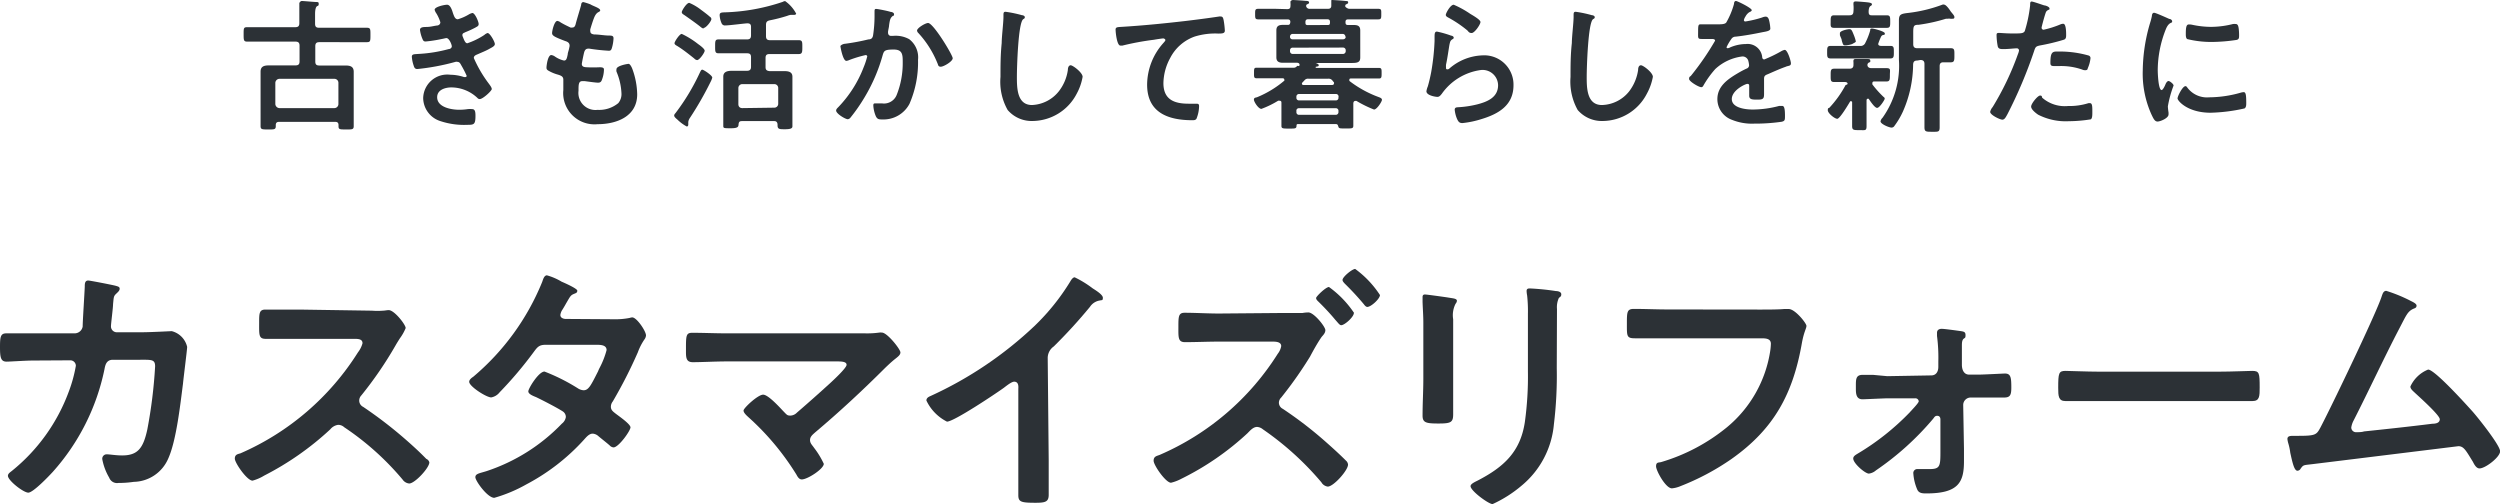 <svg xmlns="http://www.w3.org/2000/svg" viewBox="0 0 227.09 45.79"><defs><style>.cls-1{fill:#2c3136;}</style></defs><g id="レイヤー_2" data-name="レイヤー 2"><g id="contents"><path class="cls-1" d="M27.21,4.15c0-.26-.11-.37-.37-.37H24c-.5,0-1,0-1.54,0-.33,0-.33-.14-.33-.68s0-.63.33-.63l1.54,0h2.82c.26,0,.37-.1.37-.36V1.4c0-.35,0-.72,0-1,0,0,0-.07,0-.11s.1-.2.23-.2,1,.08,1.24.09.29,0,.29.18-.07.15-.16.21-.17.27-.17.7v.89c0,.26.1.36.36.36h2.8l1.54,0c.34,0,.33.14.33.66s0,.65-.31.65c-.52,0-1,0-1.56,0H29c-.26,0-.36.11-.36.37V5.59c0,.26.1.36.36.36h2.37c.41,0,.76.07.76.57,0,.3,0,.6,0,.91v2.91c0,.25,0,.95,0,1.12,0,.32-.17.3-.71.3s-.67,0-.67-.28v-.11c0-.21-.09-.3-.3-.3H25.35c-.21,0-.3.09-.3.3v.09c0,.32-.17.3-.7.3s-.68,0-.68-.3,0-.74,0-1.12V7.42c0-.31,0-.61,0-.91,0-.5.35-.57.77-.57h2.4c.26,0,.37-.1.37-.36Zm3.17,5.67a.37.37,0,0,0,.36-.37V7.53a.36.36,0,0,0-.36-.37h-5a.38.38,0,0,0-.37.37V9.45a.39.39,0,0,0,.37.37Z"/><path class="cls-1" d="M41.14,1.18c.11.3.19.57.45.57a4.3,4.3,0,0,0,1-.44,1.08,1.08,0,0,1,.32-.13c.24,0,.57.8.57,1s-.15.23-.27.31a8.65,8.65,0,0,1-.93.43C42.15,3,42,3,42,3.2a.6.6,0,0,0,.06.19c.14.37.24.54.39.54A6.53,6.53,0,0,0,44,3.17.79.79,0,0,1,44.29,3c.22,0,.66.8.66,1s-.28.31-.54.46-.69.32-1,.46c-.16.07-.37.13-.37.35a11.38,11.38,0,0,0,1.32,2.27c.1.14.31.39.31.55S43.86,9,43.58,9a.27.27,0,0,1-.21-.1A3.46,3.46,0,0,0,41,7.94c-.55,0-1.29.21-1.29.89,0,.93,1.32,1.14,2,1.14a5.25,5.25,0,0,0,.79-.06,2.25,2.25,0,0,1,.38,0c.26,0,.31.22.31.6,0,.8-.13.83-.74.83A6.84,6.84,0,0,1,40,11a2.23,2.23,0,0,1-1.56-2.09,2.19,2.19,0,0,1,2.47-2.12A4.06,4.06,0,0,1,42.15,7l.13,0a.11.11,0,0,0,.11-.12,9.72,9.72,0,0,0-.49-.95c-.08-.15-.16-.31-.35-.31a.34.34,0,0,0-.18,0,20.42,20.42,0,0,1-3.46.65c-.22,0-.28-.13-.34-.33a3,3,0,0,1-.16-.79c0-.25.24-.22.58-.25a13,13,0,0,0,2.76-.44c.13,0,.29-.1.29-.25s-.23-.75-.49-.75c-.07,0-.32.07-.41.08a13,13,0,0,1-1.48.23c-.17,0-.22-.08-.28-.22a3.11,3.11,0,0,1-.23-.83c0-.27.34-.26.52-.27.43,0,.6-.07,1-.13.16,0,.33-.1.33-.3a3.53,3.53,0,0,0-.36-.8,1,1,0,0,1-.16-.33c0-.28.91-.46,1.13-.46S41,.69,41.14,1.18Z"/><path class="cls-1" d="M54.52.94c0,.06-.05.1-.12.14s-.27.1-.45.57c-.12.31-.22.64-.33,1a.62.62,0,0,0,0,.18c0,.22.16.27.35.3.44,0,.88.09,1.32.1.25,0,.44,0,.44.25a3.59,3.59,0,0,1-.14.85c-.05.18-.1.28-.28.28a17.41,17.41,0,0,1-1.77-.19.27.27,0,0,0-.12,0c-.21,0-.3.15-.35.31s-.22,1-.22,1.08c0,.28.27.29.45.3a11.45,11.45,0,0,0,1.17,0c.35,0,.39.09.39.22a2.64,2.64,0,0,1-.17.88c-.06.19-.14.3-.36.3s-.91-.1-1.22-.14l-.21,0c-.35,0-.35.32-.35.88a1.55,1.55,0,0,0,1.73,1.73,2.73,2.73,0,0,0,1.88-.61,1.27,1.27,0,0,0,.29-.92A5.66,5.66,0,0,0,56,6.51a.56.56,0,0,1,0-.23c0-.31,1-.48,1.1-.48s.25.21.35.49a7,7,0,0,1,.43,2.28c0,2-1.86,2.71-3.59,2.71a2.84,2.84,0,0,1-3.12-3.1c0-.33,0-.82,0-.95,0-.29-.22-.37-.52-.46a3.57,3.57,0,0,1-.76-.31c-.15-.08-.25-.14-.25-.31S49.75,5,50.08,5a.75.75,0,0,1,.32.13,2.36,2.36,0,0,0,.83.37c.22,0,.26-.18.34-.56,0-.14.08-.31.12-.51s.05-.21.05-.28c0-.29-.23-.37-.42-.43-.91-.35-1.17-.47-1.17-.71s.21-1.11.48-1.11a.69.69,0,0,1,.3.14c.38.22.5.27.89.46a.47.47,0,0,0,.17,0c.2,0,.26-.16.3-.31.11-.44.4-1.36.5-1.74,0-.14.07-.26.2-.26a5,5,0,0,1,.65.21C53.86.55,54.52.73,54.52.94Z"/><path class="cls-1" d="M64.54,7.45a30.16,30.16,0,0,1-1.87,3.26.85.85,0,0,0-.15.37v.1s0,.08,0,.12,0,.19-.14.19a3.77,3.77,0,0,1-.84-.62c-.09-.08-.3-.24-.3-.37s.11-.2.16-.28A19.68,19.68,0,0,0,63.57,6.6c.1-.2.13-.27.23-.27s.9.51.9.72A1.85,1.85,0,0,1,64.54,7.45ZM63.41,4c.24.17.6.44.6.61s-.47.85-.69.85a.44.44,0,0,1-.26-.15c-.47-.37-1-.8-1.54-1.13-.1-.06-.25-.13-.25-.26s.45-.84.66-.84A7.71,7.71,0,0,1,63.41,4Zm.5-1.41c-.11,0-.28-.15-.35-.21-.45-.35-.91-.67-1.38-1-.14-.09-.25-.15-.25-.28s.43-.84.68-.84a4.71,4.71,0,0,1,1.08.64c.22.16.62.46.8.63a.25.25,0,0,1,.13.2C64.62,1.92,64.14,2.54,63.91,2.54ZM70.33,11H67.39c-.21,0-.28.08-.3.28s0,.37-.69.37-.7,0-.7-.26,0-.63,0-.91V7.72c0-.26,0-.51,0-.76,0-.49.46-.53.82-.53s.66,0,1,0h.34c.26,0,.36-.12.36-.36V5.19c0-.25-.1-.35-.36-.35H66.65l-1.38,0c-.32,0-.31-.18-.31-.64s0-.62.31-.62.91,0,1.38,0h1.21c.26,0,.36-.11.36-.37V2.44c0-.23-.1-.32-.33-.32s-1.62.19-2,.19a.32.32,0,0,1-.34-.19,2.06,2.06,0,0,1-.18-.73c0-.25.14-.26.52-.27A18,18,0,0,0,71.1.17.52.52,0,0,1,71.32.1a3.22,3.22,0,0,1,1,1.14c0,.07-.1.11-.17.11l-.17,0-.15,0a1.41,1.41,0,0,0-.32.09,14.43,14.43,0,0,1-1.6.41c-.26.06-.33.17-.33.43v1c0,.26.1.37.36.37h1.25l1.36,0c.34,0,.33.17.33.62s0,.64-.33.64l-1.36,0H69.9c-.26,0-.36.1-.36.35V6.1c0,.24.1.33.36.36h.26c.33,0,.66,0,1,0s.82,0,.82.51c0,.24,0,.48,0,.78v2.82c0,.33,0,.73,0,.91s-.17.26-.68.26-.68,0-.67-.39C70.63,11.13,70.54,11,70.33,11Zm0-1.22a.35.35,0,0,0,.36-.36V8a.35.35,0,0,0-.36-.36H67.43a.36.36,0,0,0-.36.36V9.46c0,.23.14.36.36.36Z"/><path class="cls-1" d="M80.89,1.08c.1,0,.32.06.32.21s0,.11-.1.15c-.25.18-.28.39-.35.85,0,.15-.06.34-.09.56a.35.35,0,0,0,0,.14.26.26,0,0,0,.28.27h.16a2.54,2.54,0,0,1,1.48.3,2.08,2.08,0,0,1,.8,1.88,9.45,9.45,0,0,1-.78,4,2.67,2.67,0,0,1-2.46,1.41c-.29,0-.46,0-.6-.31a2.94,2.94,0,0,1-.22-.93c0-.13,0-.22.17-.22s.35,0,.61,0a1.24,1.24,0,0,0,1.35-.79A7.77,7.77,0,0,0,82,5.68C82,5,82,4.5,81.19,4.5s-.88.1-1,.47a15.5,15.5,0,0,1-1.65,3.86,15.55,15.55,0,0,1-1.3,1.87.36.36,0,0,1-.23.13c-.22,0-1.06-.5-1.06-.79,0-.12.11-.22.19-.3a10.75,10.75,0,0,0,2.31-3.63,6.65,6.65,0,0,0,.33-1A.16.16,0,0,0,78.64,5a10.83,10.83,0,0,0-1.49.45.84.84,0,0,1-.27.08c-.32,0-.54-1.28-.54-1.34s.22-.2.39-.21a19.82,19.82,0,0,0,2.15-.4c.26,0,.39-.12.43-.39a11.77,11.77,0,0,0,.13-1.68c0-.14,0-.28,0-.44s0-.26.14-.26S80.69,1,80.89,1.08Zm5.65,4.21c0,.29-.82.77-1.08.77s-.23-.17-.3-.3A9,9,0,0,0,83.42,3a.37.37,0,0,1-.12-.22c0-.24.76-.69,1-.69C84.77,2.07,86.54,5,86.54,5.29Z"/><path class="cls-1" d="M92.83,1.38c.09,0,.26.06.26.18s-.07.13-.15.19c-.46.34-.57,4.46-.57,5.21,0,1,0,2.58,1.37,2.58a3.28,3.28,0,0,0,2.45-1.26A4.08,4.08,0,0,0,97,6.36c0-.21.07-.43.26-.43s1.08.66,1.08,1.05a4.92,4.92,0,0,1-.53,1.52,4.56,4.56,0,0,1-4,2.49,2.87,2.87,0,0,1-2.28-1,5.21,5.21,0,0,1-.65-3c0-1,0-2,.11-3.08,0-.59.16-1.84.16-2.38V1.39c0-.19,0-.32.19-.32A10.75,10.75,0,0,1,92.83,1.38Z"/><path class="cls-1" d="M102.05,2.43c1.9-.12,3.8-.31,5.69-.53,1-.12,2-.25,3-.4a.39.39,0,0,1,.15,0c.2,0,.22.17.26.33a7.68,7.68,0,0,1,.11.95c0,.28-.28.26-.58.27a6.32,6.32,0,0,0-2.16.27,4,4,0,0,0-2.22,1.94,4.93,4.93,0,0,0-.62,2.29c0,1.51,1,1.87,2.29,1.87h.65c.19,0,.3,0,.3.22a3.15,3.15,0,0,1-.24,1.15c-.09.13-.23.13-.38.13-2.21,0-4.1-.7-4.1-3.23a5.72,5.72,0,0,1,1.43-3.73c.06-.07.23-.24.23-.32s-.12-.15-.2-.15-.68.09-.83.12a24.62,24.62,0,0,0-2.87.53l-.19,0c-.32,0-.43-1.23-.43-1.36C101.3,2.43,101.48,2.47,102.05,2.43Z"/><path class="cls-1" d="M116.92.83c.21,0,.3-.08.3-.28a1.43,1.43,0,0,0,0-.29s0-.08,0-.12.12-.14.22-.14.9.05,1.16.08c.09,0,.31,0,.31.14s-.06.09-.15.16-.07,0-.11.1v0l0,.11a.32.32,0,0,0,.35.21h1.63c.19,0,.3-.08.3-.28l0-.29s0-.08,0-.12S120.91,0,121,0s.9.05,1.14.08.32,0,.32.14-.07.09-.15.16-.07,0-.11.1l0,0s0,.06,0,.11.21.2.35.21h1.1l1.52,0c.32,0,.3.1.3.48s0,.48-.3.48c-.5,0-1,0-1.52,0h-1.18c-.18,0-.25.07-.25.24V2c0,.13,0,.26.2.27h.52c.38,0,.62.07.62.5,0,.22,0,.45,0,.67V4.54c0,.23,0,.45,0,.69,0,.41-.23.49-.73.49-.23,0-.52,0-.87,0H119.5s0,0,0,0,.29.08.29.2-.12.11-.18.13a.21.21,0,0,0-.13.05.05.05,0,0,0,0,0s0,0,.09.07h4.2l1.49,0c.25,0,.24.14.24.48s0,.48-.24.48h-2.53c-.08,0-.16,0-.16.12s0,.06,0,.1a10,10,0,0,0,2.59,1.44c.18.07.37.12.37.28s-.46.88-.72.88a10.55,10.55,0,0,1-1.59-.78.25.25,0,0,0-.11,0c-.13,0-.17.11-.18.21v1.27c0,.26,0,.51,0,.77s-.14.25-.69.25-.62,0-.67-.17-.08-.23-.25-.23h-3.39c-.1,0-.15,0-.16.14,0,.28-.12.27-.68.27s-.69,0-.69-.25,0-.5,0-.76V9.36c0-.1,0-.21-.18-.21a.28.28,0,0,0-.12,0,8.46,8.46,0,0,1-1.52.74c-.27,0-.68-.64-.68-.84s.19-.18.29-.22a9.28,9.28,0,0,0,2.47-1.5.1.1,0,0,0,0-.1c0-.09-.08-.12-.15-.12h-2.36c-.26,0-.24-.14-.24-.5s0-.46.24-.46c.5,0,1,0,1.49,0h1.83a.37.37,0,0,0,.36-.17L118,6a.18.18,0,0,0,.05-.11c0-.17-.19-.19-.23-.19h-.29c-.33,0-.67,0-1,0s-.59-.09-.59-.49c0-.23,0-.42,0-.69V3.43c0-.27,0-.47,0-.67,0-.41.24-.5.6-.5H117c.16,0,.19-.11.21-.26V2c0-.17-.08-.24-.25-.24h-1.12l-1.53,0c-.3,0-.3-.11-.3-.48s0-.48.3-.48l1.53,0Zm5.29,2.5a.25.25,0,0,0-.24-.25h-4.54a.24.24,0,0,0-.25.25v0a.22.22,0,0,0,.25.24H122a.23.23,0,0,0,.24-.24Zm-4.78,1a.23.23,0,0,0-.25.24v.08a.24.24,0,0,0,.25.25H122a.25.25,0,0,0,.24-.25V4.56a.24.24,0,0,0-.24-.24Zm4.16,4.46a.23.23,0,0,0-.25-.25H118a.23.23,0,0,0-.24.25v.07a.23.23,0,0,0,.24.26h3.33a.23.23,0,0,0,.25-.26ZM118,9.83a.22.22,0,0,0-.24.25v.1a.23.23,0,0,0,.24.25h3.33a.24.24,0,0,0,.25-.25v-.1a.23.23,0,0,0-.25-.25Zm.87-2.68a.4.4,0,0,0-.37.14l-.18.19a.17.17,0,0,0-.06.11c0,.11.08.13.16.13H121s.17,0,.17-.13a.14.14,0,0,0,0-.11,2.09,2.09,0,0,1-.14-.17.44.44,0,0,0-.39-.16Zm1.72-4.88c.13,0,.22,0,.22-.24V2c0-.17-.06-.25-.25-.25h-1.74c-.15,0-.24.07-.24.25s0,.28.22.28Z"/><path class="cls-1" d="M131.82,3.24c.09,0,.23.08.23.18a.15.15,0,0,1-.11.14c-.21.13-.22.25-.28.51-.1.6-.18,1.21-.31,1.81a2.19,2.19,0,0,0,0,.27c0,.08,0,.15.13.15a.26.26,0,0,0,.17-.07,4.82,4.82,0,0,1,3-1.2,2.66,2.66,0,0,1,2.83,2.71c0,1.84-1.38,2.62-2.95,3.09a8.47,8.47,0,0,1-1.69.35c-.28,0-.36-.12-.48-.36a2.81,2.81,0,0,1-.22-.85c0-.21.16-.22.32-.23a9.15,9.15,0,0,0,1.73-.26c.93-.24,1.89-.64,1.89-1.74a1.41,1.41,0,0,0-1.56-1.38,5.19,5.19,0,0,0-3.56,2.17c-.11.13-.21.27-.39.27s-1-.13-1-.51a1.91,1.91,0,0,1,.13-.45c.12-.42.22-.85.3-1.27a20.9,20.9,0,0,0,.31-2.84c0-.1,0-.19,0-.28,0-.38,0-.58.22-.58A8.87,8.87,0,0,1,131.82,3.24Zm.23-2.81a8.6,8.6,0,0,1,1.49.82c.19.12.94.53.94.75s-.53,1-.8,1-.31-.18-.42-.26a10.73,10.73,0,0,0-1.64-1.11c-.13-.07-.29-.14-.29-.28S131.74.43,132.05.43Z"/><path class="cls-1" d="M144.6,1.38c.09,0,.26.06.26.18s-.08.13-.16.19c-.45.34-.57,4.46-.57,5.21,0,1,0,2.58,1.38,2.58A3.26,3.26,0,0,0,148,8.28a4.19,4.19,0,0,0,.8-1.92c0-.21.06-.43.26-.43s1.08.66,1.08,1.05a5,5,0,0,1-.54,1.52,4.55,4.55,0,0,1-4,2.49,2.89,2.89,0,0,1-2.29-1,5.29,5.29,0,0,1-.65-3c0-1,0-2,.12-3.08,0-.59.16-1.84.16-2.38V1.39c0-.19,0-.32.19-.32A10.75,10.75,0,0,1,144.6,1.38Z"/><path class="cls-1" d="M159.12.92c0,.08-.09.13-.16.16s-.26.14-.42.44a.88.88,0,0,0-.13.3.12.12,0,0,0,.14.13,9.7,9.7,0,0,0,1.51-.36.94.94,0,0,1,.32-.08c.22,0,.29.21.33.39a4.07,4.07,0,0,1,.1.7c0,.22-.42.27-.69.32-.82.17-1.64.32-2.46.41a.45.45,0,0,0-.39.21,4.56,4.56,0,0,0-.44.75.1.1,0,0,0,.11.09.53.53,0,0,0,.23-.08A3.7,3.7,0,0,1,158.59,4a1.33,1.33,0,0,1,1.48,1.17c0,.12.06.23.19.23a12.46,12.46,0,0,0,1.53-.74,1,1,0,0,1,.33-.13c.25,0,.56,1,.56,1.22s-.14.21-.39.28a1.71,1.71,0,0,1-.18.07c-.52.19-1,.41-1.53.64-.24.09-.34.16-.34.42v.17c0,.41,0,.8,0,1.2s-.06.52-.56.52-.79,0-.79-.36,0-.58,0-.85c0-.12,0-.22-.17-.22s-1.41.57-1.41,1.38,1.26.95,1.89.95a9.47,9.47,0,0,0,2.42-.33l.26,0c.16,0,.26.14.26.88,0,.39,0,.49-.3.56a16.93,16.93,0,0,1-2.5.17,4.79,4.79,0,0,1-2-.34A2,2,0,0,1,156,9c0-1.17.95-1.81,1.84-2.34a9,9,0,0,1,.81-.43.32.32,0,0,0,.23-.3,2.25,2.25,0,0,0-.06-.36.54.54,0,0,0-.57-.44,4.39,4.39,0,0,0-2.44,1.14,8.75,8.75,0,0,0-1.09,1.52.21.21,0,0,1-.18.13c-.23,0-1.11-.52-1.11-.75s.11-.21.17-.29a24.62,24.62,0,0,0,2.19-3.18c0-.12-.11-.16-.29-.16s-.51,0-.91,0-.34-.07-.34-.73.06-.6.38-.6.56,0,.94,0H156c.34,0,.69,0,.81-.17a7.17,7.17,0,0,0,.7-1.68c0-.14.05-.27.18-.27S159.12.73,159.12.92Z"/><path class="cls-1" d="M168.94,4.17a.46.46,0,0,0,.5-.28,6.06,6.06,0,0,0,.44-1.12c0-.09,0-.18.16-.18s1.17.26,1.17.44-.1.13-.17.15a.3.3,0,0,0-.18.17,5.14,5.14,0,0,0-.25.63c0,.14.11.18.24.19l.87,0c.32,0,.31.17.31.57s0,.57-.33.57l-1.35,0h-2.69l-1.36,0c-.34,0-.33-.17-.33-.57s0-.57.33-.57l1.36,0Zm-1.11,3.46c0-.13-.1-.17-.22-.18l-1,0c-.33,0-.32-.16-.32-.6s0-.61.32-.61.83,0,1.26,0H168c.23,0,.36-.1.36-.33a2.66,2.66,0,0,0,0-.28.34.34,0,0,1,0-.11c0-.16.13-.16.22-.16s.8,0,1,0,.31,0,.31.16,0,.1-.14.17a.24.24,0,0,0-.12.21c0,.2.17.29.35.29h.12c.43,0,.84,0,1.26,0s.31.18.31.61,0,.6-.31.6l-1.08,0c-.1,0-.2,0-.2.16a.21.21,0,0,0,0,.11,9.12,9.12,0,0,0,1,1.12c.07.05.12.09.12.18s-.46.83-.69.83-.65-.66-.77-.83c0,0-.06,0-.1,0s-.09.07-.09.13V10c0,.48,0,1,0,1.45s-.13.37-.65.37-.66,0-.66-.37,0-1,0-1.45V9.31c0-.05,0-.11-.09-.11a.09.09,0,0,0-.08,0c-.16.26-.94,1.59-1.18,1.59s-.86-.51-.86-.77.08-.17.15-.24a9.66,9.66,0,0,0,1.47-2.06A.31.31,0,0,0,167.83,7.63ZM170,1.39h.27l1.12,0c.31,0,.31.16.31.57s0,.57-.31.57-.74,0-1.12,0h-2.54c-.38,0-.75,0-1.12,0s-.32-.18-.32-.57,0-.57.32-.57l1.12,0H168c.24,0,.35-.09.36-.35a3.18,3.18,0,0,0,0-.62V.3c0-.14.1-.17.22-.17s.91.06,1.12.09.34.07.34.17-.08.12-.16.18-.14.25-.14.48S169.79,1.39,170,1.39ZM168.25,4a2.38,2.38,0,0,1-.59.12c-.22,0-.23,0-.36-.43,0-.13-.09-.27-.17-.49,0-.06,0-.15,0-.19,0-.22.69-.36.87-.36s.23.12.4.55a3.39,3.39,0,0,1,.18.57C168.53,3.87,168.38,3.91,168.25,4Zm5.9,1.5c-.25,0-.35.1-.37.35a10.78,10.78,0,0,1-.93,4.29,7.07,7.07,0,0,1-.77,1.3.3.3,0,0,1-.26.15c-.22,0-1-.32-1-.57a.61.61,0,0,1,.18-.32,8.14,8.14,0,0,0,1.49-5.27V1.86c0-.55.17-.61.88-.69a13.09,13.09,0,0,0,3.08-.75.21.21,0,0,1,.14,0c.18,0,.47.41.58.58s.36.39.36.55-.1.15-.19.15a.65.65,0,0,1-.19,0,.78.78,0,0,0-.22,0l-.16,0a15.28,15.28,0,0,1-2.48.55c-.47,0-.5.11-.5.76v1c0,.26.11.37.37.37H176c.42,0,.85,0,1.2,0s.33.18.33.64,0,.64-.33.64-.44,0-.68,0-.33.12-.33.35v4.1c0,.48,0,1,0,1.45s-.15.41-.69.41-.69,0-.69-.41,0-1,0-1.45V5.81c0-.25-.11-.36-.37-.36Z"/><path class="cls-1" d="M185.69.49c.12,0,.48.13.48.28s-.07.1-.11.13c-.2.11-.21.17-.3.45s-.31,1.09-.31,1.16a.18.18,0,0,0,.19.19,8.75,8.75,0,0,0,1.51-.48.66.66,0,0,1,.27-.06c.26,0,.26.79.26,1s0,.4-.25.46a18.37,18.37,0,0,1-2.13.51c-.37.08-.41.14-.53.51a41.34,41.34,0,0,1-2.42,5.73c-.17.31-.27.5-.47.5s-1.1-.42-1.1-.71a1,1,0,0,1,.22-.43,25.66,25.66,0,0,0,2.3-4.81,1.54,1.54,0,0,0,.1-.33.2.2,0,0,0-.23-.2c-.18,0-.75.07-1.16.07-.26,0-.47,0-.54-.24a5.75,5.75,0,0,1-.11-1c0-.14,0-.23.2-.23s.66.05,1.22.05c.83,0,1,0,1.14-.21a12.17,12.17,0,0,0,.49-2.36c0-.2,0-.33.14-.33S185.52.44,185.69.49Zm-.18,8.39a3.12,3.12,0,0,0,2.35.75,5.75,5.75,0,0,0,1.85-.26l.13,0c.22,0,.22.3.22.82,0,.26,0,.56-.14.65a13,13,0,0,1-2,.17,5.49,5.49,0,0,1-2.78-.59c-.21-.14-.64-.47-.64-.74s.6-1,.81-1S185.46,8.81,185.51,8.88Zm1.59-4.2a9.56,9.56,0,0,1,2.61.36.24.24,0,0,1,.18.26,2.94,2.94,0,0,1-.25.91c0,.12-.1.17-.23.17a.66.66,0,0,1-.27-.06A5.8,5.8,0,0,0,187.07,6l-.49,0c-.26,0-.33-.07-.33-.29C186.25,4.6,186.49,4.68,187.1,4.68Z"/><path class="cls-1" d="M197.05,1.72c.11,0,.26.09.26.22s-.05.09-.18.17-.27.23-.4.56A10.15,10.15,0,0,0,196,6.36c0,.24.05,1.82.35,1.82.12,0,.3-.38.35-.51s.16-.31.28-.31.46.27.46.41a10,10,0,0,0-.52,1.89,4.87,4.87,0,0,0,.06.55,1.37,1.37,0,0,1,0,.19c0,.33-.74.64-1,.64s-.38-.29-.55-.64a9,9,0,0,1-.79-4,15.61,15.61,0,0,1,.66-4.3,5.68,5.68,0,0,0,.17-.65c0-.12.05-.29.2-.29S196.87,1.64,197.05,1.72Zm1.62,6.21a2.22,2.22,0,0,0,2,.91,10.58,10.58,0,0,0,2.86-.42,1.26,1.26,0,0,1,.28-.05c.2,0,.23.31.23,1,0,.15,0,.39-.16.48a15.43,15.43,0,0,1-3.08.39c-2.1,0-3-1.09-3-1.3s.46-1.11.71-1.11C198.58,7.81,198.63,7.88,198.67,7.93Zm.46-5.68a8.22,8.22,0,0,0,1.71.19,8.19,8.19,0,0,0,2-.26,1.72,1.72,0,0,1,.24,0c.18,0,.23.16.26.32s.05.46.05.7,0,.38-.25.43a15.76,15.76,0,0,1-2.18.18,9.09,9.09,0,0,1-2.28-.26c-.14-.09-.13-.36-.13-.51,0-.62.07-.82.28-.82A1.39,1.39,0,0,1,199.13,2.25Z"/><path class="cls-1" d="M6.79,30.28a.74.74,0,0,0,.72-.62c0-.48.17-3.05.19-3.63,0-.24,0-.55.32-.55.14,0,2.25.41,2.49.48s.36.1.36.27-.17.31-.26.4c-.29.27-.27.29-.34,1,0,.33-.19,1.77-.19,2a.53.53,0,0,0,.58.55l2.3,0c.7,0,2.62-.1,2.64-.1A1.92,1.92,0,0,1,17,31.51c0,.24-.34,2.9-.38,3.36-.24,1.84-.6,5.18-1.35,6.81a3.48,3.48,0,0,1-3.12,2.09,9.48,9.48,0,0,1-1.39.1.76.76,0,0,1-.84-.48,5.16,5.16,0,0,1-.63-1.68.4.4,0,0,1,.44-.44c.24,0,.79.1,1.36.1,1.42,0,1.92-.65,2.29-2.35a43.67,43.67,0,0,0,.71-5.74c0-.65-.33-.6-1.41-.6l-2.43,0c-.6,0-.69.5-.76.86a20,20,0,0,1-4.71,9.34c-.33.36-1.77,1.87-2.21,1.87S.72,43.65.72,43.22c0-.19.19-.31.34-.43a16.62,16.62,0,0,0,5.2-7.25,12.69,12.69,0,0,0,.63-2.31.5.5,0,0,0-.51-.5L3,32.75c-.65,0-2.09.1-2.4.1-.53,0-.6-.38-.6-1.32s.05-1.25.58-1.25l2.4,0Z"/><path class="cls-1" d="M33.79,28.22a6.26,6.26,0,0,0,1,0c.14,0,.38-.05.52-.05.51,0,1.54,1.32,1.54,1.63a4.33,4.33,0,0,1-.53.94c-.14.22-.29.46-.38.62a34.66,34.66,0,0,1-3.12,4.56.68.68,0,0,0-.19.46.64.64,0,0,0,.36.58,38.69,38.69,0,0,1,4,3.09c.58.51,1.18,1.06,1.73,1.63A.47.47,0,0,1,39,42c0,.5-1.32,1.92-1.83,1.92a.82.82,0,0,1-.6-.36,25.14,25.14,0,0,0-5.3-4.75.82.82,0,0,0-.55-.22A1.12,1.12,0,0,0,30,39a26.55,26.55,0,0,1-6,4.2,4.06,4.06,0,0,1-1.06.46c-.5,0-1.61-1.61-1.61-2s.29-.41.51-.48A23.88,23.88,0,0,0,32.52,32a2.34,2.34,0,0,0,.41-.82c0-.36-.34-.4-.7-.4h-5c-1,0-2.06,0-3.09,0-.65,0-.6-.36-.6-1.46,0-.84,0-1.2.57-1.2,1,0,2.07,0,3.12,0Z"/><path class="cls-1" d="M55.73,29a6.75,6.75,0,0,0,1.46-.12,1.14,1.14,0,0,1,.24-.05c.41,0,1.25,1.25,1.25,1.64a.7.7,0,0,1-.14.36,5.18,5.18,0,0,0-.6,1.17,42.67,42.67,0,0,1-2.28,4.47.78.78,0,0,0-.17.48c0,.31.22.45.43.62s1.35.94,1.35,1.25-1.08,1.82-1.54,1.82a.54.54,0,0,1-.36-.19c-.34-.29-.65-.53-1-.82a.87.87,0,0,0-.53-.24c-.34,0-.6.34-.82.58A19,19,0,0,1,47.81,44a13.28,13.28,0,0,1-2.91,1.22c-.62,0-1.72-1.54-1.72-1.87s.4-.36,1-.55a16.8,16.8,0,0,0,6.86-4.32.93.93,0,0,0,.36-.6.61.61,0,0,0-.28-.51c-.56-.36-1.81-1-2.41-1.29-.24-.1-.72-.27-.72-.53s.94-1.8,1.47-1.8a17.58,17.58,0,0,1,3.09,1.56,1.07,1.07,0,0,0,.46.14c.46,0,.67-.45,1.32-1.73a2.57,2.57,0,0,1,.15-.33,7.59,7.59,0,0,0,.62-1.59c0-.5-.62-.48-1-.48H49.56c-.58,0-.74.2-1.06.63a35.39,35.39,0,0,1-3.12,3.69,1.25,1.25,0,0,1-.76.46c-.44,0-2-1-2-1.42,0-.19.22-.36.36-.45a22.16,22.16,0,0,0,6.27-8.62c.07-.19.17-.6.43-.6a5.37,5.37,0,0,1,1.34.58c.22.09,1.42.62,1.42.81s-.12.22-.24.27c-.36.14-.38.21-.72.79-.1.17-.21.38-.38.65a1.15,1.15,0,0,0-.2.5c0,.24.22.34.44.36Z"/><path class="cls-1" d="M78.53,30.28a8.1,8.1,0,0,0,1.34-.07,1,1,0,0,1,.24,0c.48,0,1.68,1.51,1.68,1.8s-.33.45-.74.81c-.22.19-.43.39-.65.6-2,2-4.15,4-6.36,5.86-.21.19-.46.38-.46.69s.22.48.36.7a7.53,7.53,0,0,1,.89,1.46c0,.46-1.48,1.42-2,1.42-.24,0-.38-.24-.48-.43A23.81,23.81,0,0,0,68,37.91c-.15-.14-.46-.4-.46-.62s1.3-1.44,1.78-1.44,1.56,1.22,1.87,1.54.33.36.62.36a.86.86,0,0,0,.58-.27c1-.86,2-1.75,3-2.66.26-.24,1.51-1.39,1.51-1.68s-.43-.31-.89-.31H66c-1,0-2.25.07-3.07.07-.65,0-.62-.48-.62-1.15,0-1.25,0-1.52.57-1.52,1.06,0,2.09.05,3.12.05Z"/><path class="cls-1" d="M95.26,41.8c0,1.06,0,2.12,0,3.15,0,.64-.32.72-1.2.72-1.32,0-1.56-.08-1.56-.7,0-1,0-2.06,0-3.09V35.35c0-.15.08-.68-.38-.68-.24,0-.74.41-.94.56-.72.52-4.53,3.07-5.16,3.07a4.1,4.1,0,0,1-1.87-1.92c0-.24.22-.34.38-.41a34.61,34.61,0,0,0,9.44-6.36,20.18,20.18,0,0,0,3.26-4.06c.07-.12.22-.36.39-.36a9.34,9.34,0,0,1,1.63,1c.26.17.93.57.93.86s-.12.19-.24.24a1.31,1.31,0,0,0-.93.58,46.8,46.8,0,0,1-3.29,3.6,1.28,1.28,0,0,0-.55,1.08Z"/><path class="cls-1" d="M116.59,28.43c.41,0,1.37,0,1.73,0a3.27,3.27,0,0,1,.53-.05c.5,0,1.54,1.29,1.54,1.61s-.29.52-.39.69c-.33.48-.72,1.18-1,1.71a36.2,36.2,0,0,1-2.62,3.72.67.67,0,0,0-.21.48.63.63,0,0,0,.36.55,35.78,35.78,0,0,1,4,3.09c.6.53,1.18,1.06,1.73,1.61a.54.54,0,0,1,.19.36c0,.53-1.32,2-1.84,2a.78.78,0,0,1-.58-.39A27,27,0,0,0,114.72,39a.92.92,0,0,0-.53-.22c-.36,0-.64.34-.88.58a25.12,25.12,0,0,1-6,4.13,4,4,0,0,1-.94.36c-.48,0-1.58-1.59-1.58-2s.31-.43.55-.53a23.85,23.85,0,0,0,10.73-9.19,1.54,1.54,0,0,0,.31-.69c0-.36-.41-.41-.77-.41h-4.89c-1,0-2.07.05-3.08.05-.64,0-.6-.44-.6-1.37s0-1.3.56-1.3c1,0,2.09.07,3.12.07Zm6.39,0c0,.36-.84,1.11-1.15,1.11-.15,0-.29-.22-.53-.48-.48-.58-1-1.13-1.54-1.66-.09-.09-.21-.19-.21-.33s.88-1,1.17-1A9.21,9.21,0,0,1,123,28.43Zm2.37-1.63c0,.34-.81,1.08-1.15,1.08-.12,0-.24-.14-.31-.24a25.37,25.37,0,0,0-1.73-1.87c-.09-.1-.21-.22-.21-.34,0-.28.88-1,1.15-1A9,9,0,0,1,125.35,26.8Z"/><path class="cls-1" d="M132,34.36c0,1.08,0,2.19,0,3.27,0,.74-.21.84-1.34.84s-1.44-.08-1.44-.72c0-1.13.07-2.24.07-3.36V29.32c0-.65-.05-1.27-.07-1.89,0-.15,0-.29,0-.44s.05-.24.22-.24,1.73.22,2.06.27c.51.09.84.09.84.31a.48.48,0,0,1-.12.26A2.28,2.28,0,0,0,132,29c0,.36,0,.79,0,1.34Zm9.41-.93a36.53,36.53,0,0,1-.26,5.11,8.15,8.15,0,0,1-2.93,5.57,11.33,11.33,0,0,1-2.64,1.68c-.36,0-2-1.2-2-1.63,0-.22.46-.41.65-.51,2.35-1.22,3.87-2.59,4.28-5.3a30.11,30.11,0,0,0,.28-4.64v-5.2a13.09,13.09,0,0,0-.07-1.66,2.87,2.87,0,0,1-.05-.41c0-.19.1-.24.29-.24a22.57,22.57,0,0,1,2.38.24c.19,0,.48.07.48.29s-.1.22-.22.34a2,2,0,0,0-.17,1Z"/><path class="cls-1" d="M159.89,28.12c.5,0,1.68,0,2.16-.05l.43,0c.58,0,1.61,1.29,1.61,1.53s-.22.51-.41,1.54c-.81,4.63-2.52,7.82-6.41,10.56a22.32,22.32,0,0,1-4.6,2.45,2.63,2.63,0,0,1-.8.21c-.57,0-1.44-1.61-1.44-2s.22-.33.44-.38a17.09,17.09,0,0,0,6-3.17,11.17,11.17,0,0,0,3.94-7,5.44,5.44,0,0,0,.05-.58c0-.45-.41-.5-.84-.5h-8.52c-1,0-2,0-3,0-.75,0-.72-.22-.72-1.3s0-1.37.64-1.37c1,0,2.07.05,3.1.05Z"/><path class="cls-1" d="M171.43,34.17l4-.07c.45,0,.64-.36.64-.77v-.5a14.9,14.9,0,0,0-.12-2.31c0-.07,0-.19,0-.29,0-.26.19-.36.43-.36s1.32.15,1.68.2.48.09.48.38-.07.22-.19.34-.14.33-.14.6v1.75c0,.38.14.89.67.89h.79c.5,0,2.31-.1,2.45-.1.53,0,.58.36.58,1.27,0,.67-.1.91-.65.91h-1.2c-.39,0-.77,0-1.13,0H179a.68.68,0,0,0-.67.67l.07,4c0,.36,0,.75,0,1.11,0,1.89-.48,2.93-3.4,2.93-.34,0-.68,0-.84-.34a4.47,4.47,0,0,1-.36-1.46.36.36,0,0,1,.4-.41c.17,0,.65,0,1.06,0,1,0,1-.28,1-1.7l0-2.81c0-.17-.07-.33-.29-.33s-.26.14-.38.28a25.7,25.7,0,0,1-5.19,4.68,1.21,1.21,0,0,1-.64.29c-.34,0-1.42-.93-1.42-1.37,0-.21.22-.33.38-.43a22.66,22.66,0,0,0,4.76-3.77c.16-.19.81-.84.81-1a.3.3,0,0,0-.31-.27l-2.45,0c-.33,0-2.16.09-2.35.09-.55,0-.6-.48-.6-.93v-.29c0-.6,0-1,.62-1l.94,0Z"/><path class="cls-1" d="M201.58,33.76c1.1,0,2.66-.07,3-.07.65,0,.68.19.68,1.51,0,.77,0,1.23-.65,1.23-1,0-2,0-3,0h-11c-1,0-2,0-3,0-.63,0-.65-.46-.65-1.2,0-1.35.05-1.54.67-1.54.31,0,2,.07,3,.07Z"/><path class="cls-1" d="M218.88,27.28c.17.1.63.27.63.48s-.17.24-.29.29c-.53.24-.65.6-1.27,1.78-1.44,2.76-2.74,5.59-4.16,8.37a2,2,0,0,0-.21.63.43.43,0,0,0,.43.43c.17,0,.55,0,.72-.07,2.09-.22,4.15-.44,6.22-.7.26,0,.67-.05.67-.41s-1.83-2-2.23-2.37c-.17-.17-.44-.36-.44-.6a3,3,0,0,1,1.61-1.54c.6,0,3.46,3.17,4,3.77s2.54,3.12,2.54,3.65-1.34,1.56-1.87,1.56c-.29,0-.48-.36-.6-.6-.62-1-.82-1.42-1.32-1.42l-13.25,1.63c-.82.1-.82.05-1.08.41a.34.34,0,0,1-.29.19c-.29,0-.45-.72-.65-1.63a5.07,5.07,0,0,0-.19-.89,2.29,2.29,0,0,1-.07-.36c0-.26.22-.29.53-.29h.41c1.63,0,1.7-.09,2.06-.76.89-1.68,5.11-10.44,5.57-11.93.07-.19.14-.48.41-.48A13.77,13.77,0,0,1,218.88,27.28Z"/></g></g></svg>